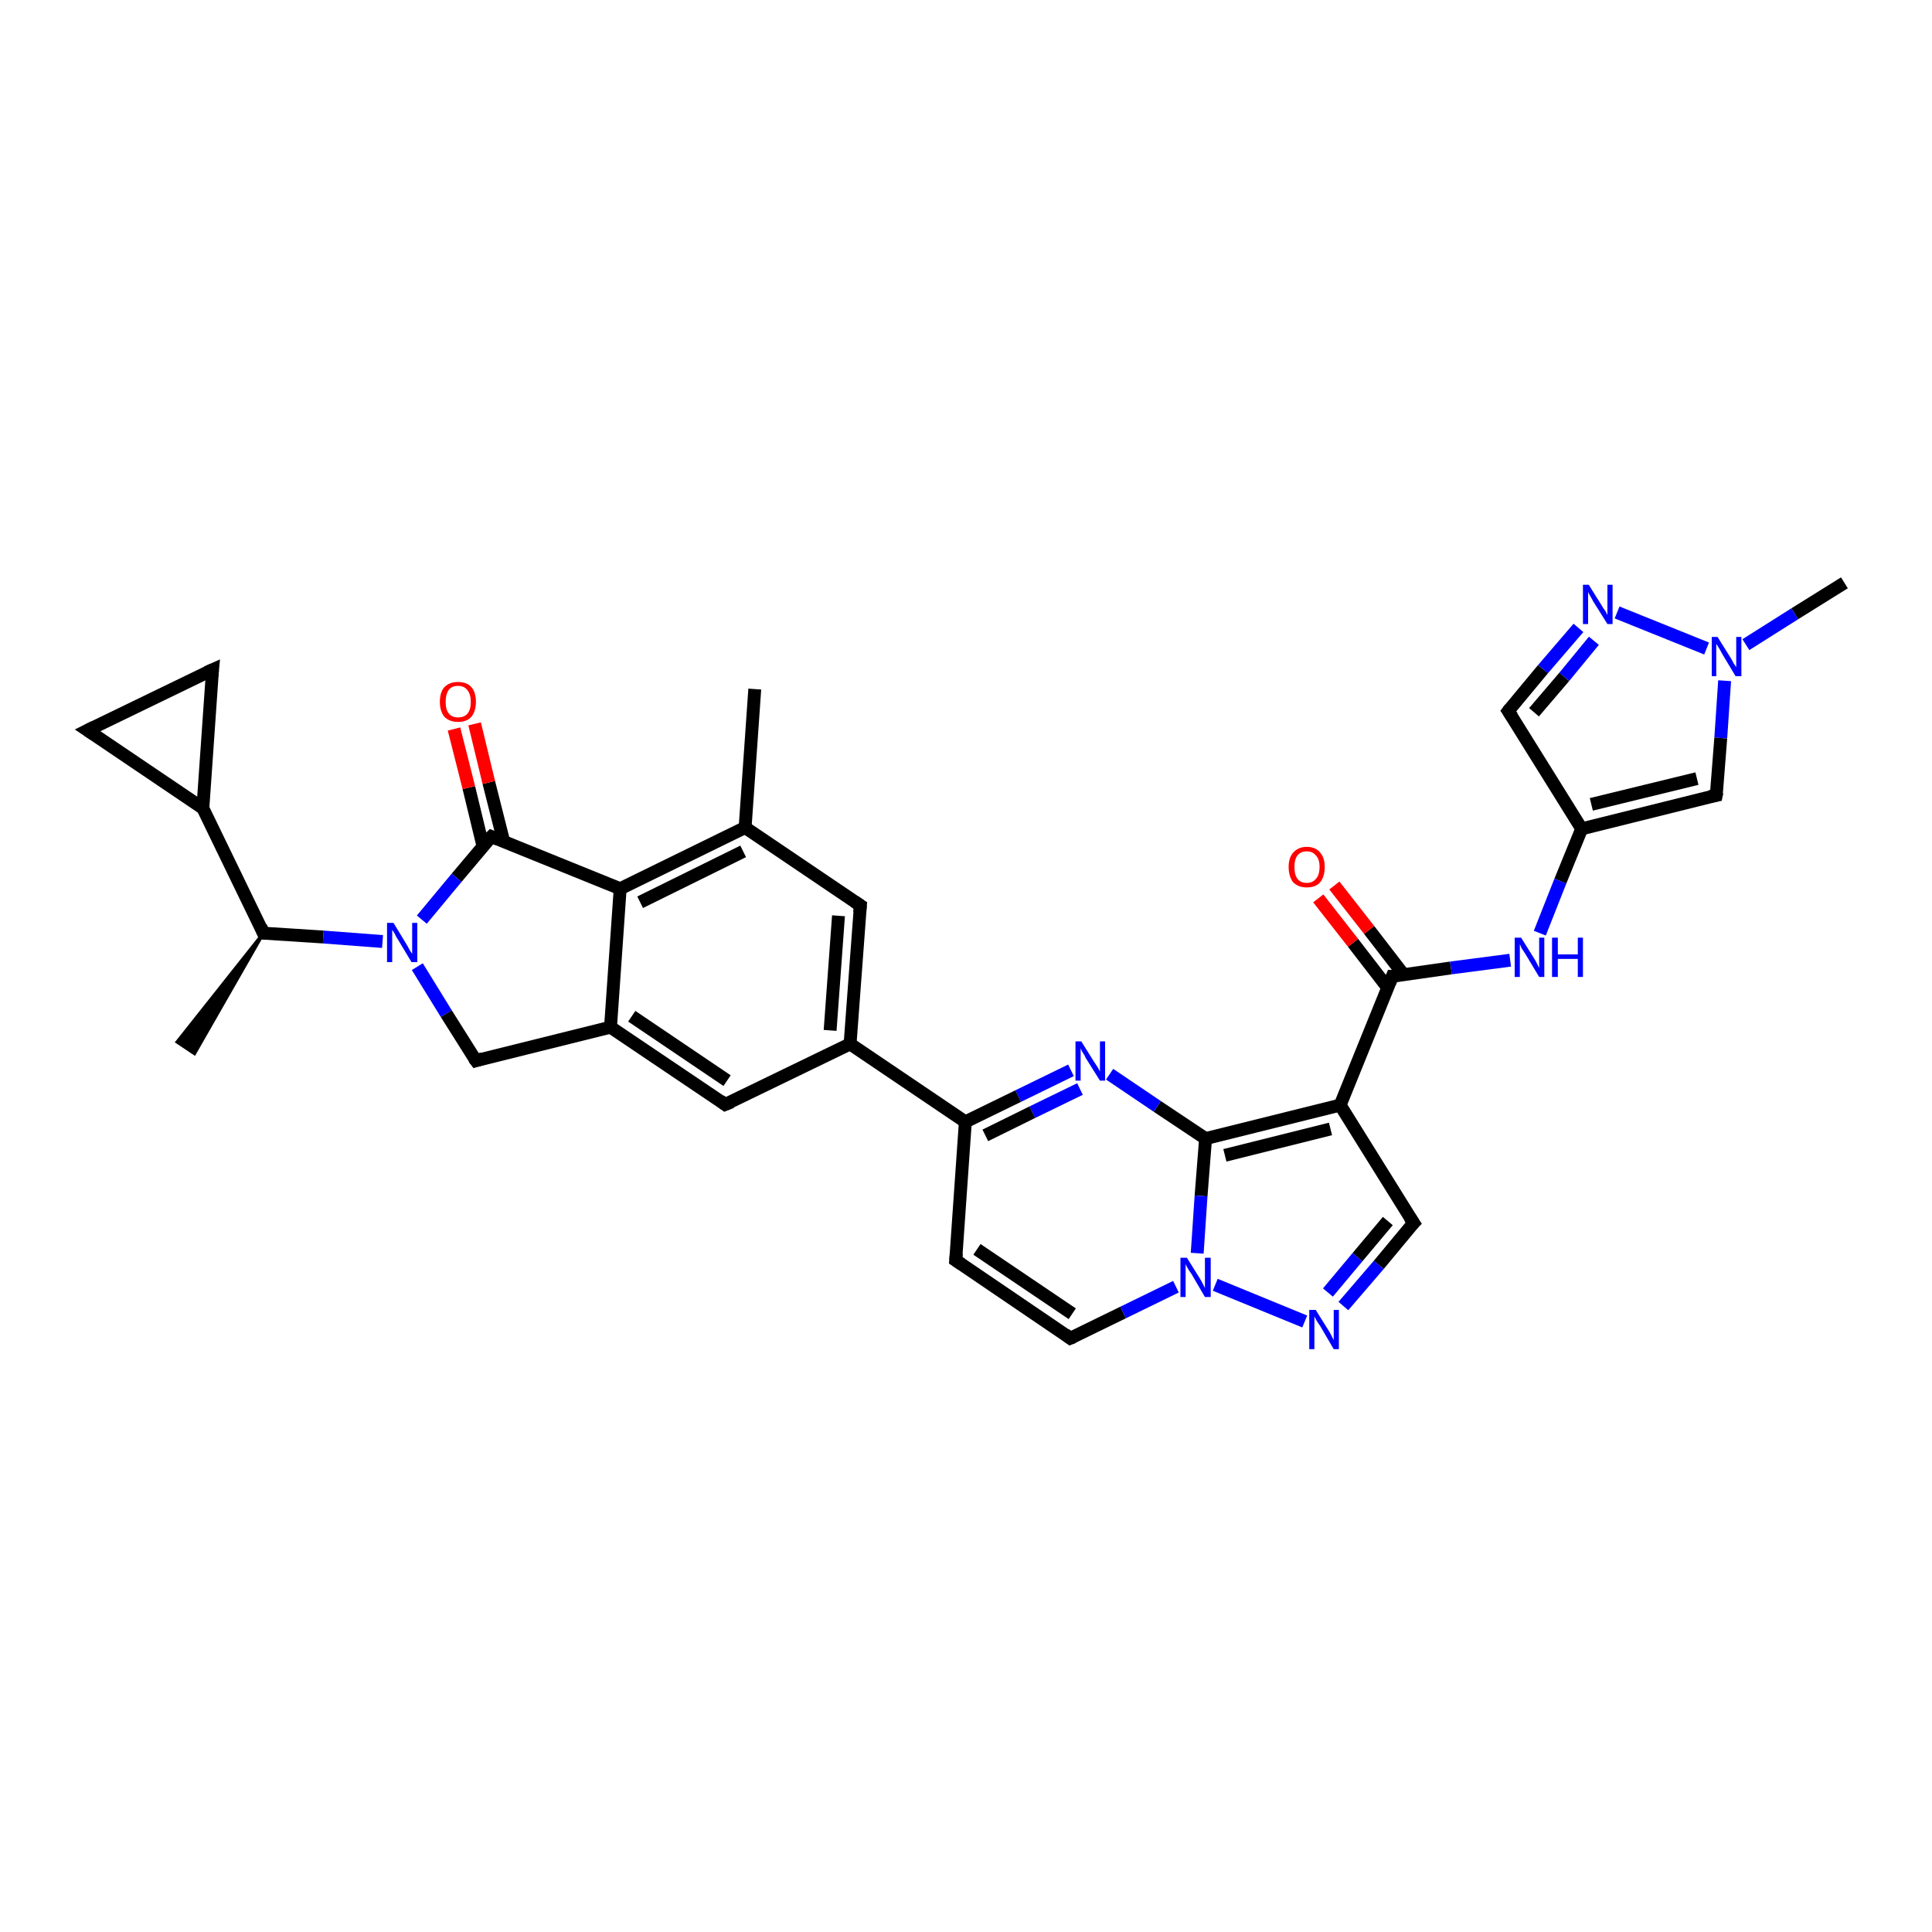 <?xml version='1.0' encoding='iso-8859-1'?>
<svg version='1.1' baseProfile='full'
              xmlns='http://www.w3.org/2000/svg'
                      xmlns:rdkit='http://www.rdkit.org/xml'
                      xmlns:xlink='http://www.w3.org/1999/xlink'
                  xml:space='preserve'
width='300px' height='300px' viewBox='0 0 300 300'>
<!-- END OF HEADER -->
<rect style='opacity:1.0;fill:#FFFFFF;stroke:none' width='300.0' height='300.0' x='0.0' y='0.0'> </rect>
<path class='bond-0 atom-1 atom-0' d='M 40.9,144.9 L 30.2,163.6 L 27.5,161.8 Z' style='fill:#000000;fill-rule:evenodd;fill-opacity:1;stroke:#000000;stroke-width:0.5px;stroke-linecap:butt;stroke-linejoin:miter;stroke-opacity:1;' />
<path class='bond-1 atom-1 atom-2' d='M 40.9,144.9 L 31.5,125.5' style='fill:none;fill-rule:evenodd;stroke:#000000;stroke-width:2.0px;stroke-linecap:butt;stroke-linejoin:miter;stroke-opacity:1' />
<path class='bond-2 atom-2 atom-3' d='M 31.5,125.5 L 13.6,113.4' style='fill:none;fill-rule:evenodd;stroke:#000000;stroke-width:2.0px;stroke-linecap:butt;stroke-linejoin:miter;stroke-opacity:1' />
<path class='bond-3 atom-3 atom-4' d='M 13.6,113.4 L 33.0,104.0' style='fill:none;fill-rule:evenodd;stroke:#000000;stroke-width:2.0px;stroke-linecap:butt;stroke-linejoin:miter;stroke-opacity:1' />
<path class='bond-4 atom-1 atom-5' d='M 40.9,144.9 L 50.2,145.5' style='fill:none;fill-rule:evenodd;stroke:#000000;stroke-width:2.0px;stroke-linecap:butt;stroke-linejoin:miter;stroke-opacity:1' />
<path class='bond-4 atom-1 atom-5' d='M 50.2,145.5 L 59.4,146.2' style='fill:none;fill-rule:evenodd;stroke:#0000FF;stroke-width:2.0px;stroke-linecap:butt;stroke-linejoin:miter;stroke-opacity:1' />
<path class='bond-5 atom-5 atom-6' d='M 64.8,150.1 L 69.3,157.4' style='fill:none;fill-rule:evenodd;stroke:#0000FF;stroke-width:2.0px;stroke-linecap:butt;stroke-linejoin:miter;stroke-opacity:1' />
<path class='bond-5 atom-5 atom-6' d='M 69.3,157.4 L 73.9,164.7' style='fill:none;fill-rule:evenodd;stroke:#000000;stroke-width:2.0px;stroke-linecap:butt;stroke-linejoin:miter;stroke-opacity:1' />
<path class='bond-6 atom-6 atom-7' d='M 73.9,164.7 L 94.8,159.5' style='fill:none;fill-rule:evenodd;stroke:#000000;stroke-width:2.0px;stroke-linecap:butt;stroke-linejoin:miter;stroke-opacity:1' />
<path class='bond-7 atom-7 atom-8' d='M 94.8,159.5 L 112.6,171.5' style='fill:none;fill-rule:evenodd;stroke:#000000;stroke-width:2.0px;stroke-linecap:butt;stroke-linejoin:miter;stroke-opacity:1' />
<path class='bond-7 atom-7 atom-8' d='M 98.1,157.8 L 112.9,167.8' style='fill:none;fill-rule:evenodd;stroke:#000000;stroke-width:2.0px;stroke-linecap:butt;stroke-linejoin:miter;stroke-opacity:1' />
<path class='bond-8 atom-8 atom-9' d='M 112.6,171.5 L 132.0,162.1' style='fill:none;fill-rule:evenodd;stroke:#000000;stroke-width:2.0px;stroke-linecap:butt;stroke-linejoin:miter;stroke-opacity:1' />
<path class='bond-9 atom-9 atom-10' d='M 132.0,162.1 L 133.6,140.6' style='fill:none;fill-rule:evenodd;stroke:#000000;stroke-width:2.0px;stroke-linecap:butt;stroke-linejoin:miter;stroke-opacity:1' />
<path class='bond-9 atom-9 atom-10' d='M 128.9,160.0 L 130.2,142.2' style='fill:none;fill-rule:evenodd;stroke:#000000;stroke-width:2.0px;stroke-linecap:butt;stroke-linejoin:miter;stroke-opacity:1' />
<path class='bond-10 atom-10 atom-11' d='M 133.6,140.6 L 115.7,128.5' style='fill:none;fill-rule:evenodd;stroke:#000000;stroke-width:2.0px;stroke-linecap:butt;stroke-linejoin:miter;stroke-opacity:1' />
<path class='bond-11 atom-11 atom-12' d='M 115.7,128.5 L 117.2,107.0' style='fill:none;fill-rule:evenodd;stroke:#000000;stroke-width:2.0px;stroke-linecap:butt;stroke-linejoin:miter;stroke-opacity:1' />
<path class='bond-12 atom-11 atom-13' d='M 115.7,128.5 L 96.3,138.0' style='fill:none;fill-rule:evenodd;stroke:#000000;stroke-width:2.0px;stroke-linecap:butt;stroke-linejoin:miter;stroke-opacity:1' />
<path class='bond-12 atom-11 atom-13' d='M 115.4,132.2 L 99.4,140.1' style='fill:none;fill-rule:evenodd;stroke:#000000;stroke-width:2.0px;stroke-linecap:butt;stroke-linejoin:miter;stroke-opacity:1' />
<path class='bond-13 atom-13 atom-14' d='M 96.3,138.0 L 76.3,129.9' style='fill:none;fill-rule:evenodd;stroke:#000000;stroke-width:2.0px;stroke-linecap:butt;stroke-linejoin:miter;stroke-opacity:1' />
<path class='bond-14 atom-14 atom-15' d='M 78.2,130.6 L 75.9,121.5' style='fill:none;fill-rule:evenodd;stroke:#000000;stroke-width:2.0px;stroke-linecap:butt;stroke-linejoin:miter;stroke-opacity:1' />
<path class='bond-14 atom-14 atom-15' d='M 75.9,121.5 L 73.7,112.4' style='fill:none;fill-rule:evenodd;stroke:#FF0000;stroke-width:2.0px;stroke-linecap:butt;stroke-linejoin:miter;stroke-opacity:1' />
<path class='bond-14 atom-14 atom-15' d='M 75.0,131.4 L 72.8,122.3' style='fill:none;fill-rule:evenodd;stroke:#000000;stroke-width:2.0px;stroke-linecap:butt;stroke-linejoin:miter;stroke-opacity:1' />
<path class='bond-14 atom-14 atom-15' d='M 72.8,122.3 L 70.5,113.2' style='fill:none;fill-rule:evenodd;stroke:#FF0000;stroke-width:2.0px;stroke-linecap:butt;stroke-linejoin:miter;stroke-opacity:1' />
<path class='bond-15 atom-9 atom-16' d='M 132.0,162.1 L 149.9,174.2' style='fill:none;fill-rule:evenodd;stroke:#000000;stroke-width:2.0px;stroke-linecap:butt;stroke-linejoin:miter;stroke-opacity:1' />
<path class='bond-16 atom-16 atom-17' d='M 149.9,174.2 L 148.4,195.7' style='fill:none;fill-rule:evenodd;stroke:#000000;stroke-width:2.0px;stroke-linecap:butt;stroke-linejoin:miter;stroke-opacity:1' />
<path class='bond-17 atom-17 atom-18' d='M 148.4,195.7 L 166.2,207.8' style='fill:none;fill-rule:evenodd;stroke:#000000;stroke-width:2.0px;stroke-linecap:butt;stroke-linejoin:miter;stroke-opacity:1' />
<path class='bond-17 atom-17 atom-18' d='M 151.7,194.0 L 166.5,204.0' style='fill:none;fill-rule:evenodd;stroke:#000000;stroke-width:2.0px;stroke-linecap:butt;stroke-linejoin:miter;stroke-opacity:1' />
<path class='bond-18 atom-18 atom-19' d='M 166.2,207.8 L 174.4,203.8' style='fill:none;fill-rule:evenodd;stroke:#000000;stroke-width:2.0px;stroke-linecap:butt;stroke-linejoin:miter;stroke-opacity:1' />
<path class='bond-18 atom-18 atom-19' d='M 174.4,203.8 L 182.6,199.8' style='fill:none;fill-rule:evenodd;stroke:#0000FF;stroke-width:2.0px;stroke-linecap:butt;stroke-linejoin:miter;stroke-opacity:1' />
<path class='bond-19 atom-19 atom-20' d='M 188.7,199.5 L 202.6,205.2' style='fill:none;fill-rule:evenodd;stroke:#0000FF;stroke-width:2.0px;stroke-linecap:butt;stroke-linejoin:miter;stroke-opacity:1' />
<path class='bond-20 atom-20 atom-21' d='M 208.6,202.8 L 214.1,196.4' style='fill:none;fill-rule:evenodd;stroke:#0000FF;stroke-width:2.0px;stroke-linecap:butt;stroke-linejoin:miter;stroke-opacity:1' />
<path class='bond-20 atom-20 atom-21' d='M 214.1,196.4 L 219.5,189.9' style='fill:none;fill-rule:evenodd;stroke:#000000;stroke-width:2.0px;stroke-linecap:butt;stroke-linejoin:miter;stroke-opacity:1' />
<path class='bond-20 atom-20 atom-21' d='M 206.2,200.7 L 210.8,195.2' style='fill:none;fill-rule:evenodd;stroke:#0000FF;stroke-width:2.0px;stroke-linecap:butt;stroke-linejoin:miter;stroke-opacity:1' />
<path class='bond-20 atom-20 atom-21' d='M 210.8,195.2 L 215.5,189.6' style='fill:none;fill-rule:evenodd;stroke:#000000;stroke-width:2.0px;stroke-linecap:butt;stroke-linejoin:miter;stroke-opacity:1' />
<path class='bond-21 atom-21 atom-22' d='M 219.5,189.9 L 208.1,171.6' style='fill:none;fill-rule:evenodd;stroke:#000000;stroke-width:2.0px;stroke-linecap:butt;stroke-linejoin:miter;stroke-opacity:1' />
<path class='bond-22 atom-22 atom-23' d='M 208.1,171.6 L 216.2,151.6' style='fill:none;fill-rule:evenodd;stroke:#000000;stroke-width:2.0px;stroke-linecap:butt;stroke-linejoin:miter;stroke-opacity:1' />
<path class='bond-23 atom-23 atom-24' d='M 218.0,151.4 L 212.6,144.4' style='fill:none;fill-rule:evenodd;stroke:#000000;stroke-width:2.0px;stroke-linecap:butt;stroke-linejoin:miter;stroke-opacity:1' />
<path class='bond-23 atom-23 atom-24' d='M 212.6,144.4 L 207.2,137.5' style='fill:none;fill-rule:evenodd;stroke:#FF0000;stroke-width:2.0px;stroke-linecap:butt;stroke-linejoin:miter;stroke-opacity:1' />
<path class='bond-23 atom-23 atom-24' d='M 215.5,153.4 L 210.1,146.4' style='fill:none;fill-rule:evenodd;stroke:#000000;stroke-width:2.0px;stroke-linecap:butt;stroke-linejoin:miter;stroke-opacity:1' />
<path class='bond-23 atom-23 atom-24' d='M 210.1,146.4 L 204.7,139.5' style='fill:none;fill-rule:evenodd;stroke:#FF0000;stroke-width:2.0px;stroke-linecap:butt;stroke-linejoin:miter;stroke-opacity:1' />
<path class='bond-24 atom-23 atom-25' d='M 216.2,151.6 L 225.3,150.3' style='fill:none;fill-rule:evenodd;stroke:#000000;stroke-width:2.0px;stroke-linecap:butt;stroke-linejoin:miter;stroke-opacity:1' />
<path class='bond-24 atom-23 atom-25' d='M 225.3,150.3 L 234.5,149.1' style='fill:none;fill-rule:evenodd;stroke:#0000FF;stroke-width:2.0px;stroke-linecap:butt;stroke-linejoin:miter;stroke-opacity:1' />
<path class='bond-25 atom-25 atom-26' d='M 239.1,144.9 L 242.3,136.8' style='fill:none;fill-rule:evenodd;stroke:#0000FF;stroke-width:2.0px;stroke-linecap:butt;stroke-linejoin:miter;stroke-opacity:1' />
<path class='bond-25 atom-25 atom-26' d='M 242.3,136.8 L 245.6,128.7' style='fill:none;fill-rule:evenodd;stroke:#000000;stroke-width:2.0px;stroke-linecap:butt;stroke-linejoin:miter;stroke-opacity:1' />
<path class='bond-26 atom-26 atom-27' d='M 245.6,128.7 L 234.2,110.4' style='fill:none;fill-rule:evenodd;stroke:#000000;stroke-width:2.0px;stroke-linecap:butt;stroke-linejoin:miter;stroke-opacity:1' />
<path class='bond-27 atom-27 atom-28' d='M 234.2,110.4 L 239.6,103.9' style='fill:none;fill-rule:evenodd;stroke:#000000;stroke-width:2.0px;stroke-linecap:butt;stroke-linejoin:miter;stroke-opacity:1' />
<path class='bond-27 atom-27 atom-28' d='M 239.6,103.9 L 245.1,97.5' style='fill:none;fill-rule:evenodd;stroke:#0000FF;stroke-width:2.0px;stroke-linecap:butt;stroke-linejoin:miter;stroke-opacity:1' />
<path class='bond-27 atom-27 atom-28' d='M 238.2,110.6 L 242.9,105.1' style='fill:none;fill-rule:evenodd;stroke:#000000;stroke-width:2.0px;stroke-linecap:butt;stroke-linejoin:miter;stroke-opacity:1' />
<path class='bond-27 atom-27 atom-28' d='M 242.9,105.1 L 247.5,99.5' style='fill:none;fill-rule:evenodd;stroke:#0000FF;stroke-width:2.0px;stroke-linecap:butt;stroke-linejoin:miter;stroke-opacity:1' />
<path class='bond-28 atom-28 atom-29' d='M 251.1,95.1 L 265.0,100.7' style='fill:none;fill-rule:evenodd;stroke:#0000FF;stroke-width:2.0px;stroke-linecap:butt;stroke-linejoin:miter;stroke-opacity:1' />
<path class='bond-29 atom-29 atom-30' d='M 271.1,100.1 L 278.7,95.3' style='fill:none;fill-rule:evenodd;stroke:#0000FF;stroke-width:2.0px;stroke-linecap:butt;stroke-linejoin:miter;stroke-opacity:1' />
<path class='bond-29 atom-29 atom-30' d='M 278.7,95.3 L 286.4,90.5' style='fill:none;fill-rule:evenodd;stroke:#000000;stroke-width:2.0px;stroke-linecap:butt;stroke-linejoin:miter;stroke-opacity:1' />
<path class='bond-30 atom-29 atom-31' d='M 267.8,105.7 L 267.2,114.6' style='fill:none;fill-rule:evenodd;stroke:#0000FF;stroke-width:2.0px;stroke-linecap:butt;stroke-linejoin:miter;stroke-opacity:1' />
<path class='bond-30 atom-29 atom-31' d='M 267.2,114.6 L 266.5,123.5' style='fill:none;fill-rule:evenodd;stroke:#000000;stroke-width:2.0px;stroke-linecap:butt;stroke-linejoin:miter;stroke-opacity:1' />
<path class='bond-31 atom-22 atom-32' d='M 208.1,171.6 L 187.2,176.8' style='fill:none;fill-rule:evenodd;stroke:#000000;stroke-width:2.0px;stroke-linecap:butt;stroke-linejoin:miter;stroke-opacity:1' />
<path class='bond-31 atom-22 atom-32' d='M 206.6,175.3 L 190.2,179.4' style='fill:none;fill-rule:evenodd;stroke:#000000;stroke-width:2.0px;stroke-linecap:butt;stroke-linejoin:miter;stroke-opacity:1' />
<path class='bond-32 atom-32 atom-33' d='M 187.2,176.8 L 179.7,171.8' style='fill:none;fill-rule:evenodd;stroke:#000000;stroke-width:2.0px;stroke-linecap:butt;stroke-linejoin:miter;stroke-opacity:1' />
<path class='bond-32 atom-32 atom-33' d='M 179.7,171.8 L 172.3,166.8' style='fill:none;fill-rule:evenodd;stroke:#0000FF;stroke-width:2.0px;stroke-linecap:butt;stroke-linejoin:miter;stroke-opacity:1' />
<path class='bond-33 atom-4 atom-2' d='M 33.0,104.0 L 31.5,125.5' style='fill:none;fill-rule:evenodd;stroke:#000000;stroke-width:2.0px;stroke-linecap:butt;stroke-linejoin:miter;stroke-opacity:1' />
<path class='bond-34 atom-14 atom-5' d='M 76.3,129.9 L 70.9,136.3' style='fill:none;fill-rule:evenodd;stroke:#000000;stroke-width:2.0px;stroke-linecap:butt;stroke-linejoin:miter;stroke-opacity:1' />
<path class='bond-34 atom-14 atom-5' d='M 70.9,136.3 L 65.5,142.8' style='fill:none;fill-rule:evenodd;stroke:#0000FF;stroke-width:2.0px;stroke-linecap:butt;stroke-linejoin:miter;stroke-opacity:1' />
<path class='bond-35 atom-33 atom-16' d='M 166.3,166.2 L 158.1,170.2' style='fill:none;fill-rule:evenodd;stroke:#0000FF;stroke-width:2.0px;stroke-linecap:butt;stroke-linejoin:miter;stroke-opacity:1' />
<path class='bond-35 atom-33 atom-16' d='M 158.1,170.2 L 149.9,174.2' style='fill:none;fill-rule:evenodd;stroke:#000000;stroke-width:2.0px;stroke-linecap:butt;stroke-linejoin:miter;stroke-opacity:1' />
<path class='bond-35 atom-33 atom-16' d='M 167.7,169.1 L 160.3,172.7' style='fill:none;fill-rule:evenodd;stroke:#0000FF;stroke-width:2.0px;stroke-linecap:butt;stroke-linejoin:miter;stroke-opacity:1' />
<path class='bond-35 atom-33 atom-16' d='M 160.3,172.7 L 153.0,176.3' style='fill:none;fill-rule:evenodd;stroke:#000000;stroke-width:2.0px;stroke-linecap:butt;stroke-linejoin:miter;stroke-opacity:1' />
<path class='bond-36 atom-13 atom-7' d='M 96.3,138.0 L 94.8,159.5' style='fill:none;fill-rule:evenodd;stroke:#000000;stroke-width:2.0px;stroke-linecap:butt;stroke-linejoin:miter;stroke-opacity:1' />
<path class='bond-37 atom-32 atom-19' d='M 187.2,176.8 L 186.5,185.7' style='fill:none;fill-rule:evenodd;stroke:#000000;stroke-width:2.0px;stroke-linecap:butt;stroke-linejoin:miter;stroke-opacity:1' />
<path class='bond-37 atom-32 atom-19' d='M 186.5,185.7 L 185.9,194.6' style='fill:none;fill-rule:evenodd;stroke:#0000FF;stroke-width:2.0px;stroke-linecap:butt;stroke-linejoin:miter;stroke-opacity:1' />
<path class='bond-38 atom-31 atom-26' d='M 266.5,123.5 L 245.6,128.7' style='fill:none;fill-rule:evenodd;stroke:#000000;stroke-width:2.0px;stroke-linecap:butt;stroke-linejoin:miter;stroke-opacity:1' />
<path class='bond-38 atom-31 atom-26' d='M 263.5,120.9 L 247.1,124.9' style='fill:none;fill-rule:evenodd;stroke:#000000;stroke-width:2.0px;stroke-linecap:butt;stroke-linejoin:miter;stroke-opacity:1' />
<path d='M 40.5,143.9 L 40.9,144.9 L 41.4,144.9' style='fill:none;stroke:#000000;stroke-width:2.0px;stroke-linecap:butt;stroke-linejoin:miter;stroke-opacity:1;' />
<path d='M 14.5,114.0 L 13.6,113.4 L 14.6,112.9' style='fill:none;stroke:#000000;stroke-width:2.0px;stroke-linecap:butt;stroke-linejoin:miter;stroke-opacity:1;' />
<path d='M 32.1,104.4 L 33.0,104.0 L 32.9,105.0' style='fill:none;stroke:#000000;stroke-width:2.0px;stroke-linecap:butt;stroke-linejoin:miter;stroke-opacity:1;' />
<path d='M 73.6,164.3 L 73.9,164.7 L 74.9,164.4' style='fill:none;stroke:#000000;stroke-width:2.0px;stroke-linecap:butt;stroke-linejoin:miter;stroke-opacity:1;' />
<path d='M 111.8,170.9 L 112.6,171.5 L 113.6,171.1' style='fill:none;stroke:#000000;stroke-width:2.0px;stroke-linecap:butt;stroke-linejoin:miter;stroke-opacity:1;' />
<path d='M 133.5,141.7 L 133.6,140.6 L 132.7,140.0' style='fill:none;stroke:#000000;stroke-width:2.0px;stroke-linecap:butt;stroke-linejoin:miter;stroke-opacity:1;' />
<path d='M 77.3,130.3 L 76.3,129.9 L 76.0,130.2' style='fill:none;stroke:#000000;stroke-width:2.0px;stroke-linecap:butt;stroke-linejoin:miter;stroke-opacity:1;' />
<path d='M 148.5,194.6 L 148.4,195.7 L 149.3,196.3' style='fill:none;stroke:#000000;stroke-width:2.0px;stroke-linecap:butt;stroke-linejoin:miter;stroke-opacity:1;' />
<path d='M 165.4,207.2 L 166.2,207.8 L 166.7,207.6' style='fill:none;stroke:#000000;stroke-width:2.0px;stroke-linecap:butt;stroke-linejoin:miter;stroke-opacity:1;' />
<path d='M 219.2,190.2 L 219.5,189.9 L 218.9,189.0' style='fill:none;stroke:#000000;stroke-width:2.0px;stroke-linecap:butt;stroke-linejoin:miter;stroke-opacity:1;' />
<path d='M 215.8,152.6 L 216.2,151.6 L 216.6,151.6' style='fill:none;stroke:#000000;stroke-width:2.0px;stroke-linecap:butt;stroke-linejoin:miter;stroke-opacity:1;' />
<path d='M 234.8,111.3 L 234.2,110.4 L 234.5,110.0' style='fill:none;stroke:#000000;stroke-width:2.0px;stroke-linecap:butt;stroke-linejoin:miter;stroke-opacity:1;' />
<path d='M 266.6,123.0 L 266.5,123.5 L 265.5,123.7' style='fill:none;stroke:#000000;stroke-width:2.0px;stroke-linecap:butt;stroke-linejoin:miter;stroke-opacity:1;' />
<path class='atom-5' d='M 61.1 143.3
L 63.1 146.6
Q 63.3 146.9, 63.6 147.5
Q 63.9 148.0, 64.0 148.1
L 64.0 143.3
L 64.8 143.3
L 64.8 149.4
L 63.9 149.4
L 61.8 145.9
Q 61.5 145.5, 61.3 145.0
Q 61.0 144.5, 60.9 144.4
L 60.9 149.4
L 60.1 149.4
L 60.1 143.3
L 61.1 143.3
' fill='#0000FF'/>
<path class='atom-15' d='M 68.3 109.0
Q 68.3 107.5, 69.0 106.7
Q 69.8 105.9, 71.1 105.9
Q 72.5 105.9, 73.2 106.7
Q 73.9 107.5, 73.9 109.0
Q 73.9 110.4, 73.2 111.3
Q 72.5 112.1, 71.1 112.1
Q 69.8 112.1, 69.0 111.3
Q 68.3 110.4, 68.3 109.0
M 71.1 111.4
Q 72.1 111.4, 72.6 110.8
Q 73.1 110.2, 73.1 109.0
Q 73.1 107.8, 72.6 107.2
Q 72.1 106.5, 71.1 106.5
Q 70.2 106.5, 69.7 107.1
Q 69.2 107.8, 69.2 109.0
Q 69.2 110.2, 69.7 110.8
Q 70.2 111.4, 71.1 111.4
' fill='#FF0000'/>
<path class='atom-19' d='M 184.3 195.3
L 186.3 198.5
Q 186.5 198.8, 186.8 199.4
Q 187.1 200.0, 187.1 200.0
L 187.1 195.3
L 188.0 195.3
L 188.0 201.4
L 187.1 201.4
L 185.0 197.8
Q 184.7 197.4, 184.4 196.9
Q 184.2 196.5, 184.1 196.3
L 184.1 201.4
L 183.3 201.4
L 183.3 195.3
L 184.3 195.3
' fill='#0000FF'/>
<path class='atom-20' d='M 204.3 203.4
L 206.3 206.6
Q 206.5 206.9, 206.8 207.5
Q 207.1 208.1, 207.1 208.1
L 207.1 203.4
L 207.9 203.4
L 207.9 209.5
L 207.1 209.5
L 205.0 205.9
Q 204.7 205.5, 204.4 205.0
Q 204.2 204.6, 204.1 204.4
L 204.1 209.5
L 203.3 209.5
L 203.3 203.4
L 204.3 203.4
' fill='#0000FF'/>
<path class='atom-24' d='M 200.1 134.6
Q 200.1 133.2, 200.8 132.4
Q 201.6 131.5, 202.9 131.5
Q 204.3 131.5, 205.0 132.4
Q 205.7 133.2, 205.7 134.6
Q 205.7 136.1, 205.0 137.0
Q 204.3 137.8, 202.9 137.8
Q 201.6 137.8, 200.8 137.0
Q 200.1 136.1, 200.1 134.6
M 202.9 137.1
Q 203.8 137.1, 204.3 136.5
Q 204.9 135.9, 204.9 134.6
Q 204.9 133.4, 204.3 132.8
Q 203.8 132.2, 202.9 132.2
Q 202.0 132.2, 201.5 132.8
Q 201.0 133.4, 201.0 134.6
Q 201.0 135.9, 201.5 136.5
Q 202.0 137.1, 202.9 137.1
' fill='#FF0000'/>
<path class='atom-25' d='M 236.2 145.6
L 238.2 148.8
Q 238.4 149.1, 238.7 149.7
Q 239.0 150.3, 239.0 150.3
L 239.0 145.6
L 239.8 145.6
L 239.8 151.7
L 239.0 151.7
L 236.9 148.2
Q 236.6 147.7, 236.3 147.3
Q 236.1 146.8, 236.0 146.6
L 236.0 151.7
L 235.2 151.7
L 235.2 145.6
L 236.2 145.6
' fill='#0000FF'/>
<path class='atom-25' d='M 241.0 145.6
L 241.9 145.6
L 241.9 148.2
L 245.0 148.2
L 245.0 145.6
L 245.8 145.6
L 245.8 151.7
L 245.0 151.7
L 245.0 148.9
L 241.9 148.9
L 241.9 151.7
L 241.0 151.7
L 241.0 145.6
' fill='#0000FF'/>
<path class='atom-28' d='M 246.7 90.8
L 248.7 94.0
Q 248.9 94.4, 249.3 94.9
Q 249.6 95.5, 249.6 95.5
L 249.6 90.8
L 250.4 90.8
L 250.4 96.9
L 249.6 96.9
L 247.4 93.4
Q 247.2 93.0, 246.9 92.5
Q 246.6 92.0, 246.6 91.9
L 246.6 96.9
L 245.8 96.9
L 245.8 90.8
L 246.7 90.8
' fill='#0000FF'/>
<path class='atom-29' d='M 266.7 98.9
L 268.7 102.1
Q 268.9 102.4, 269.2 103.0
Q 269.6 103.6, 269.6 103.6
L 269.6 98.9
L 270.4 98.9
L 270.4 105.0
L 269.5 105.0
L 267.4 101.5
Q 267.2 101.1, 266.9 100.6
Q 266.6 100.1, 266.5 100.0
L 266.5 105.0
L 265.8 105.0
L 265.8 98.9
L 266.7 98.9
' fill='#0000FF'/>
<path class='atom-33' d='M 167.9 161.7
L 169.9 164.9
Q 170.1 165.2, 170.5 165.8
Q 170.8 166.4, 170.8 166.4
L 170.8 161.7
L 171.6 161.7
L 171.6 167.8
L 170.8 167.8
L 168.6 164.3
Q 168.4 163.8, 168.1 163.4
Q 167.8 162.9, 167.8 162.7
L 167.8 167.8
L 167.0 167.8
L 167.0 161.7
L 167.9 161.7
' fill='#0000FF'/>
</svg>

